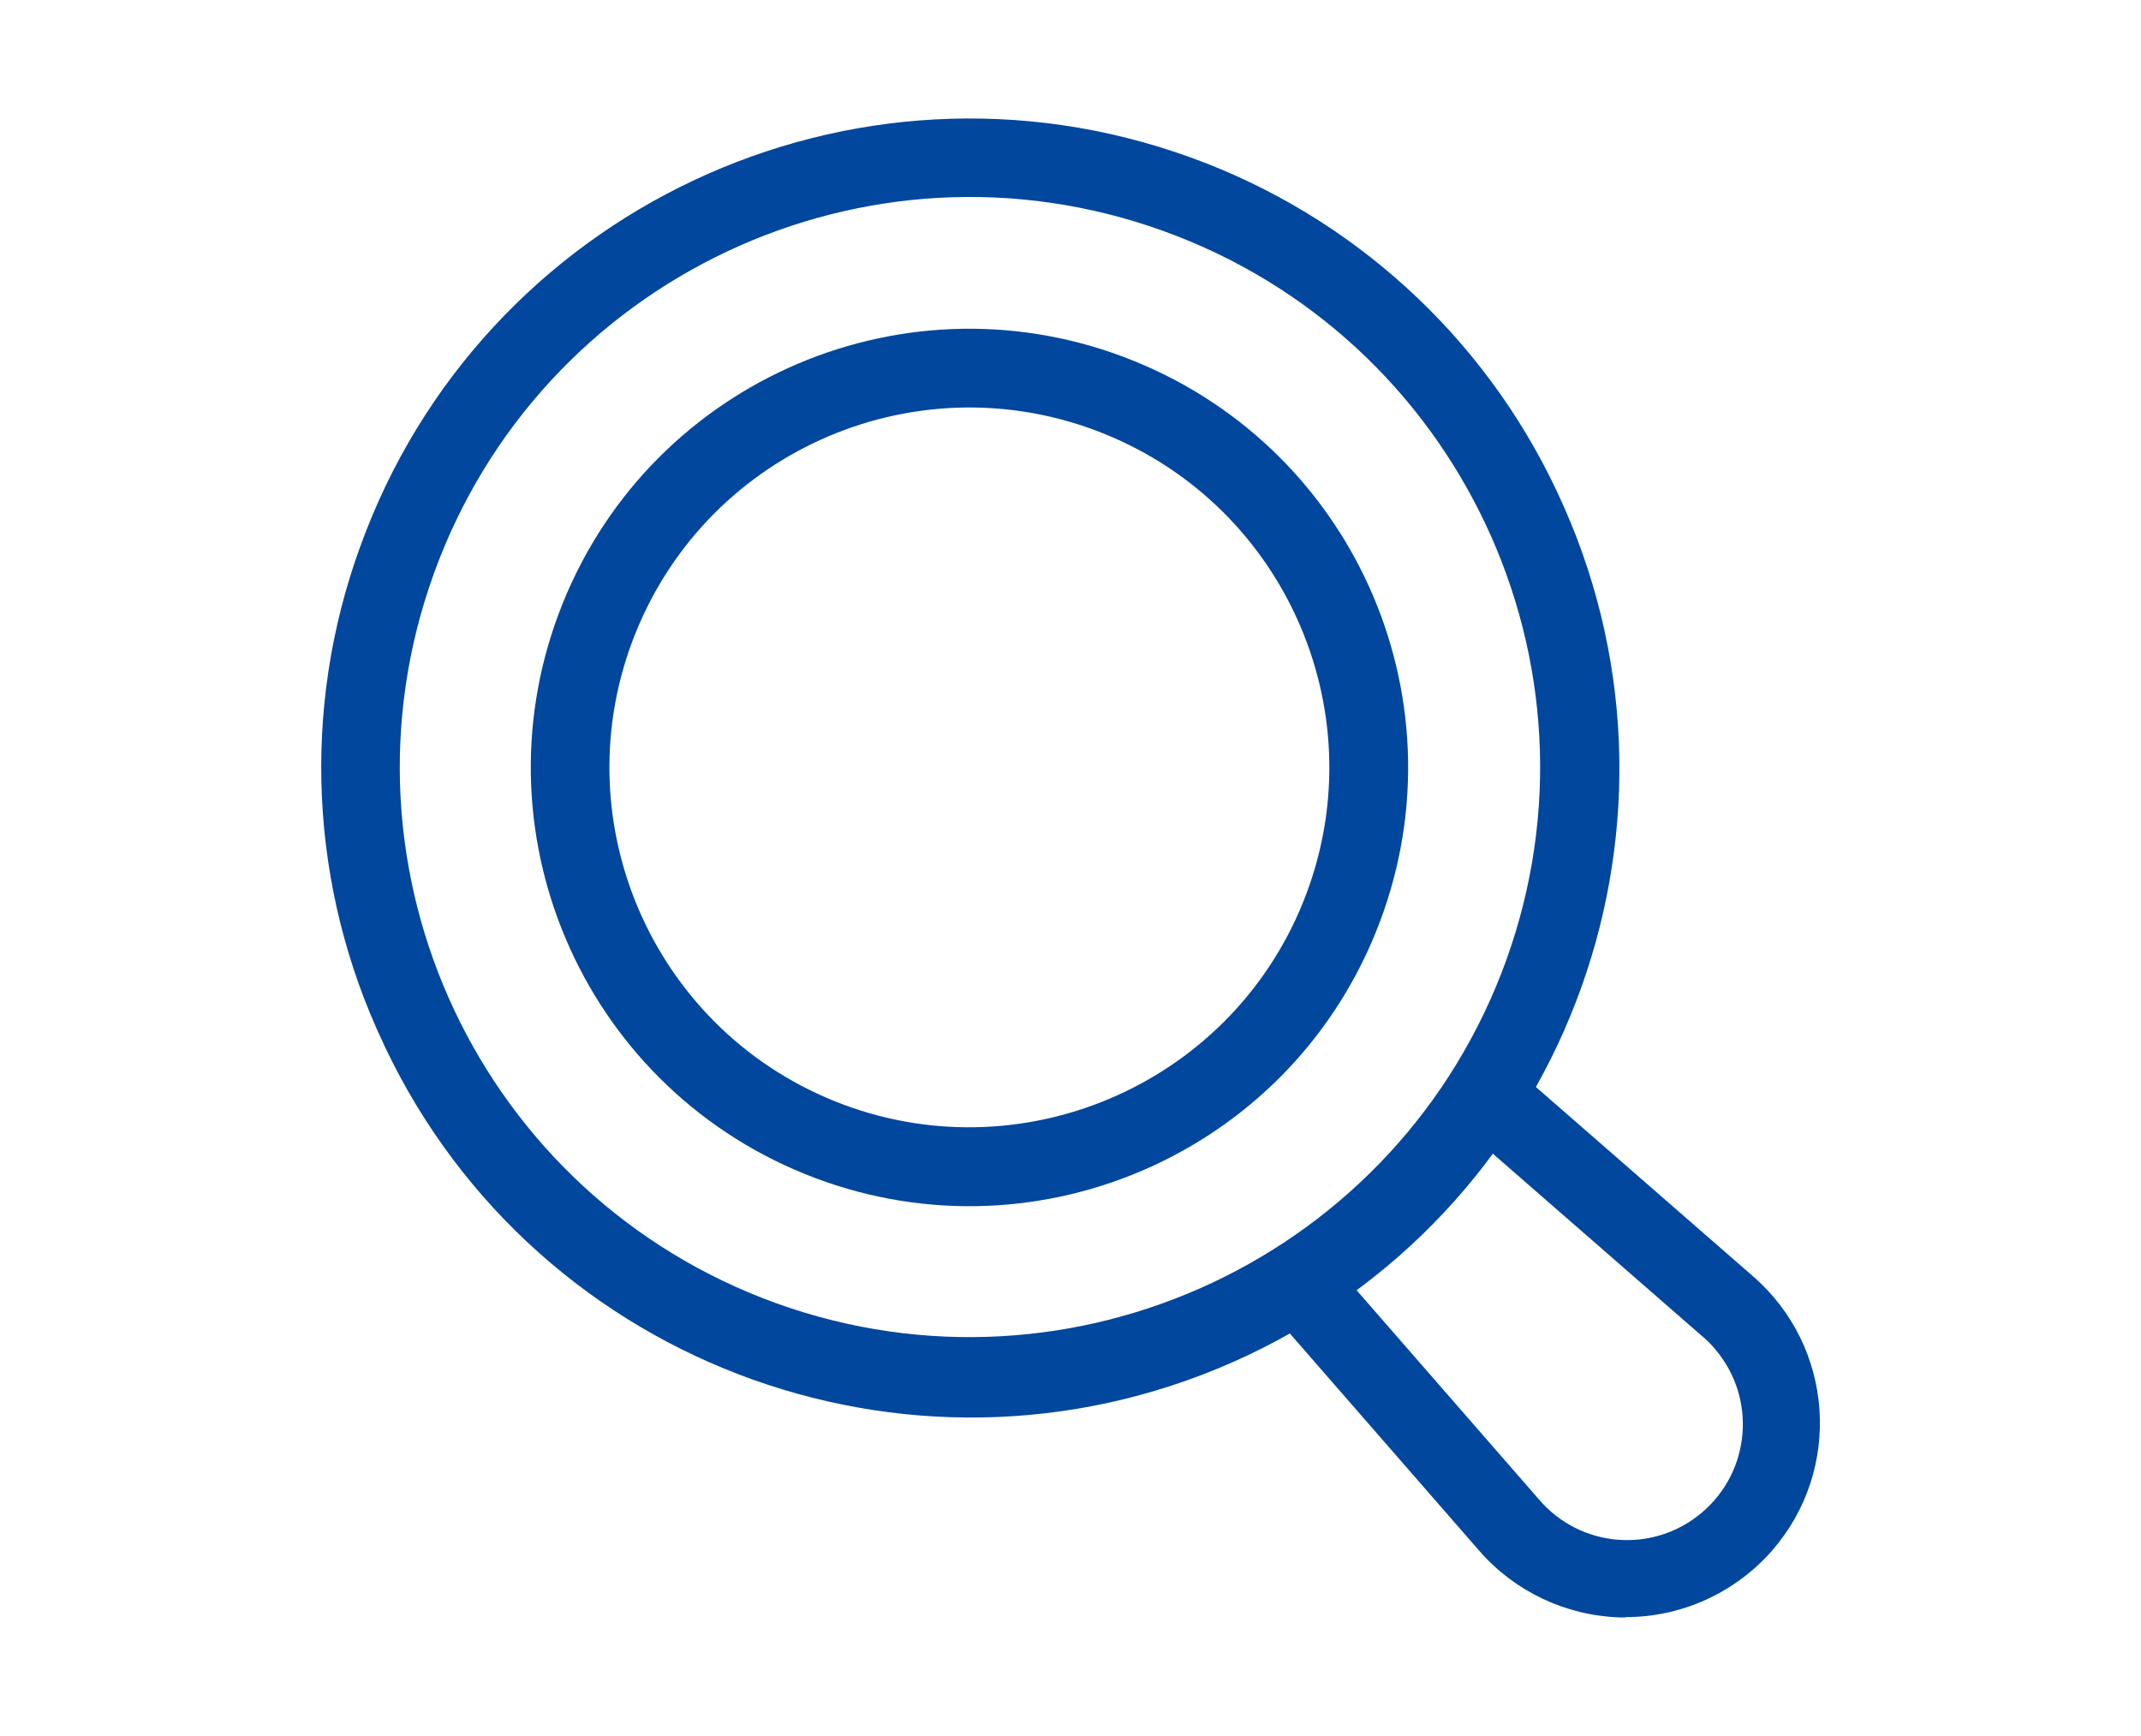 <?xml version="1.0" encoding="UTF-8"?><svg id="_レイヤー_2" xmlns="http://www.w3.org/2000/svg" viewBox="0 0 74 60"><defs><style>.cls-1{fill:none;}.cls-2{fill:#00479d;}</style></defs><g id="_レイヤー_1-2"><g id="_グループ_10630"><g id="_グループ_10626"><g id="_グループ_10625"><g id="_グループ_10624"><path id="_楕円形_2" class="cls-2" d="m12.44,18.92C16.63,7.27,29.47,1.23,41.12,5.43c5.59,2.01,10.16,6.17,12.69,11.55,5.3,11.19.52,24.55-10.66,29.85-11.19,5.3-24.55.52-29.85-10.66-.02-.04-.03-.07-.05-.11-2.55-5.38-2.84-11.55-.81-17.14Zm39.62,14.27c3.69-10.23-1.62-21.52-11.86-25.21-10.23-3.69-21.52,1.62-25.21,11.86s1.62,21.52,11.86,25.21c0,0,0,0,0,0,10.23,3.67,21.51-1.63,25.21-11.86Z"/></g></g></g><g id="_グループ_10629"><g id="_グループ_10628"><g id="_グループ_10627"><path id="_楕円形_3" class="cls-2" d="m19.45,20.85c3.13-7.76,11.96-11.52,19.73-8.38s11.52,11.96,8.38,19.73c-3.13,7.76-11.96,11.52-19.73,8.38-7.76-3.14-11.51-11.96-8.38-19.73Zm25.59,10.33c2.57-6.37-.51-13.62-6.88-16.19-6.37-2.57-13.62.51-16.19,6.88s.51,13.62,6.88,16.19h0c6.37,2.56,13.62-.52,16.19-6.88Z"/></g></g></g><path id="_パス_43" class="cls-2" d="m56.19,55.9h-.23c-1.86-.07-3.61-.9-4.83-2.3l-7-8.03,2.05-1.79,7,8.03c1.43,1.69,3.95,1.9,5.64.47,1.69-1.43,1.9-3.95.47-5.64-.14-.17-.3-.33-.47-.47l-8.03-7,1.78-2.05,8.03,7c2.79,2.43,3.09,6.67.65,9.47-1.28,1.46-3.12,2.3-5.06,2.3h0Z"/></g><rect class="cls-1" width="74" height="60"/></g></svg>